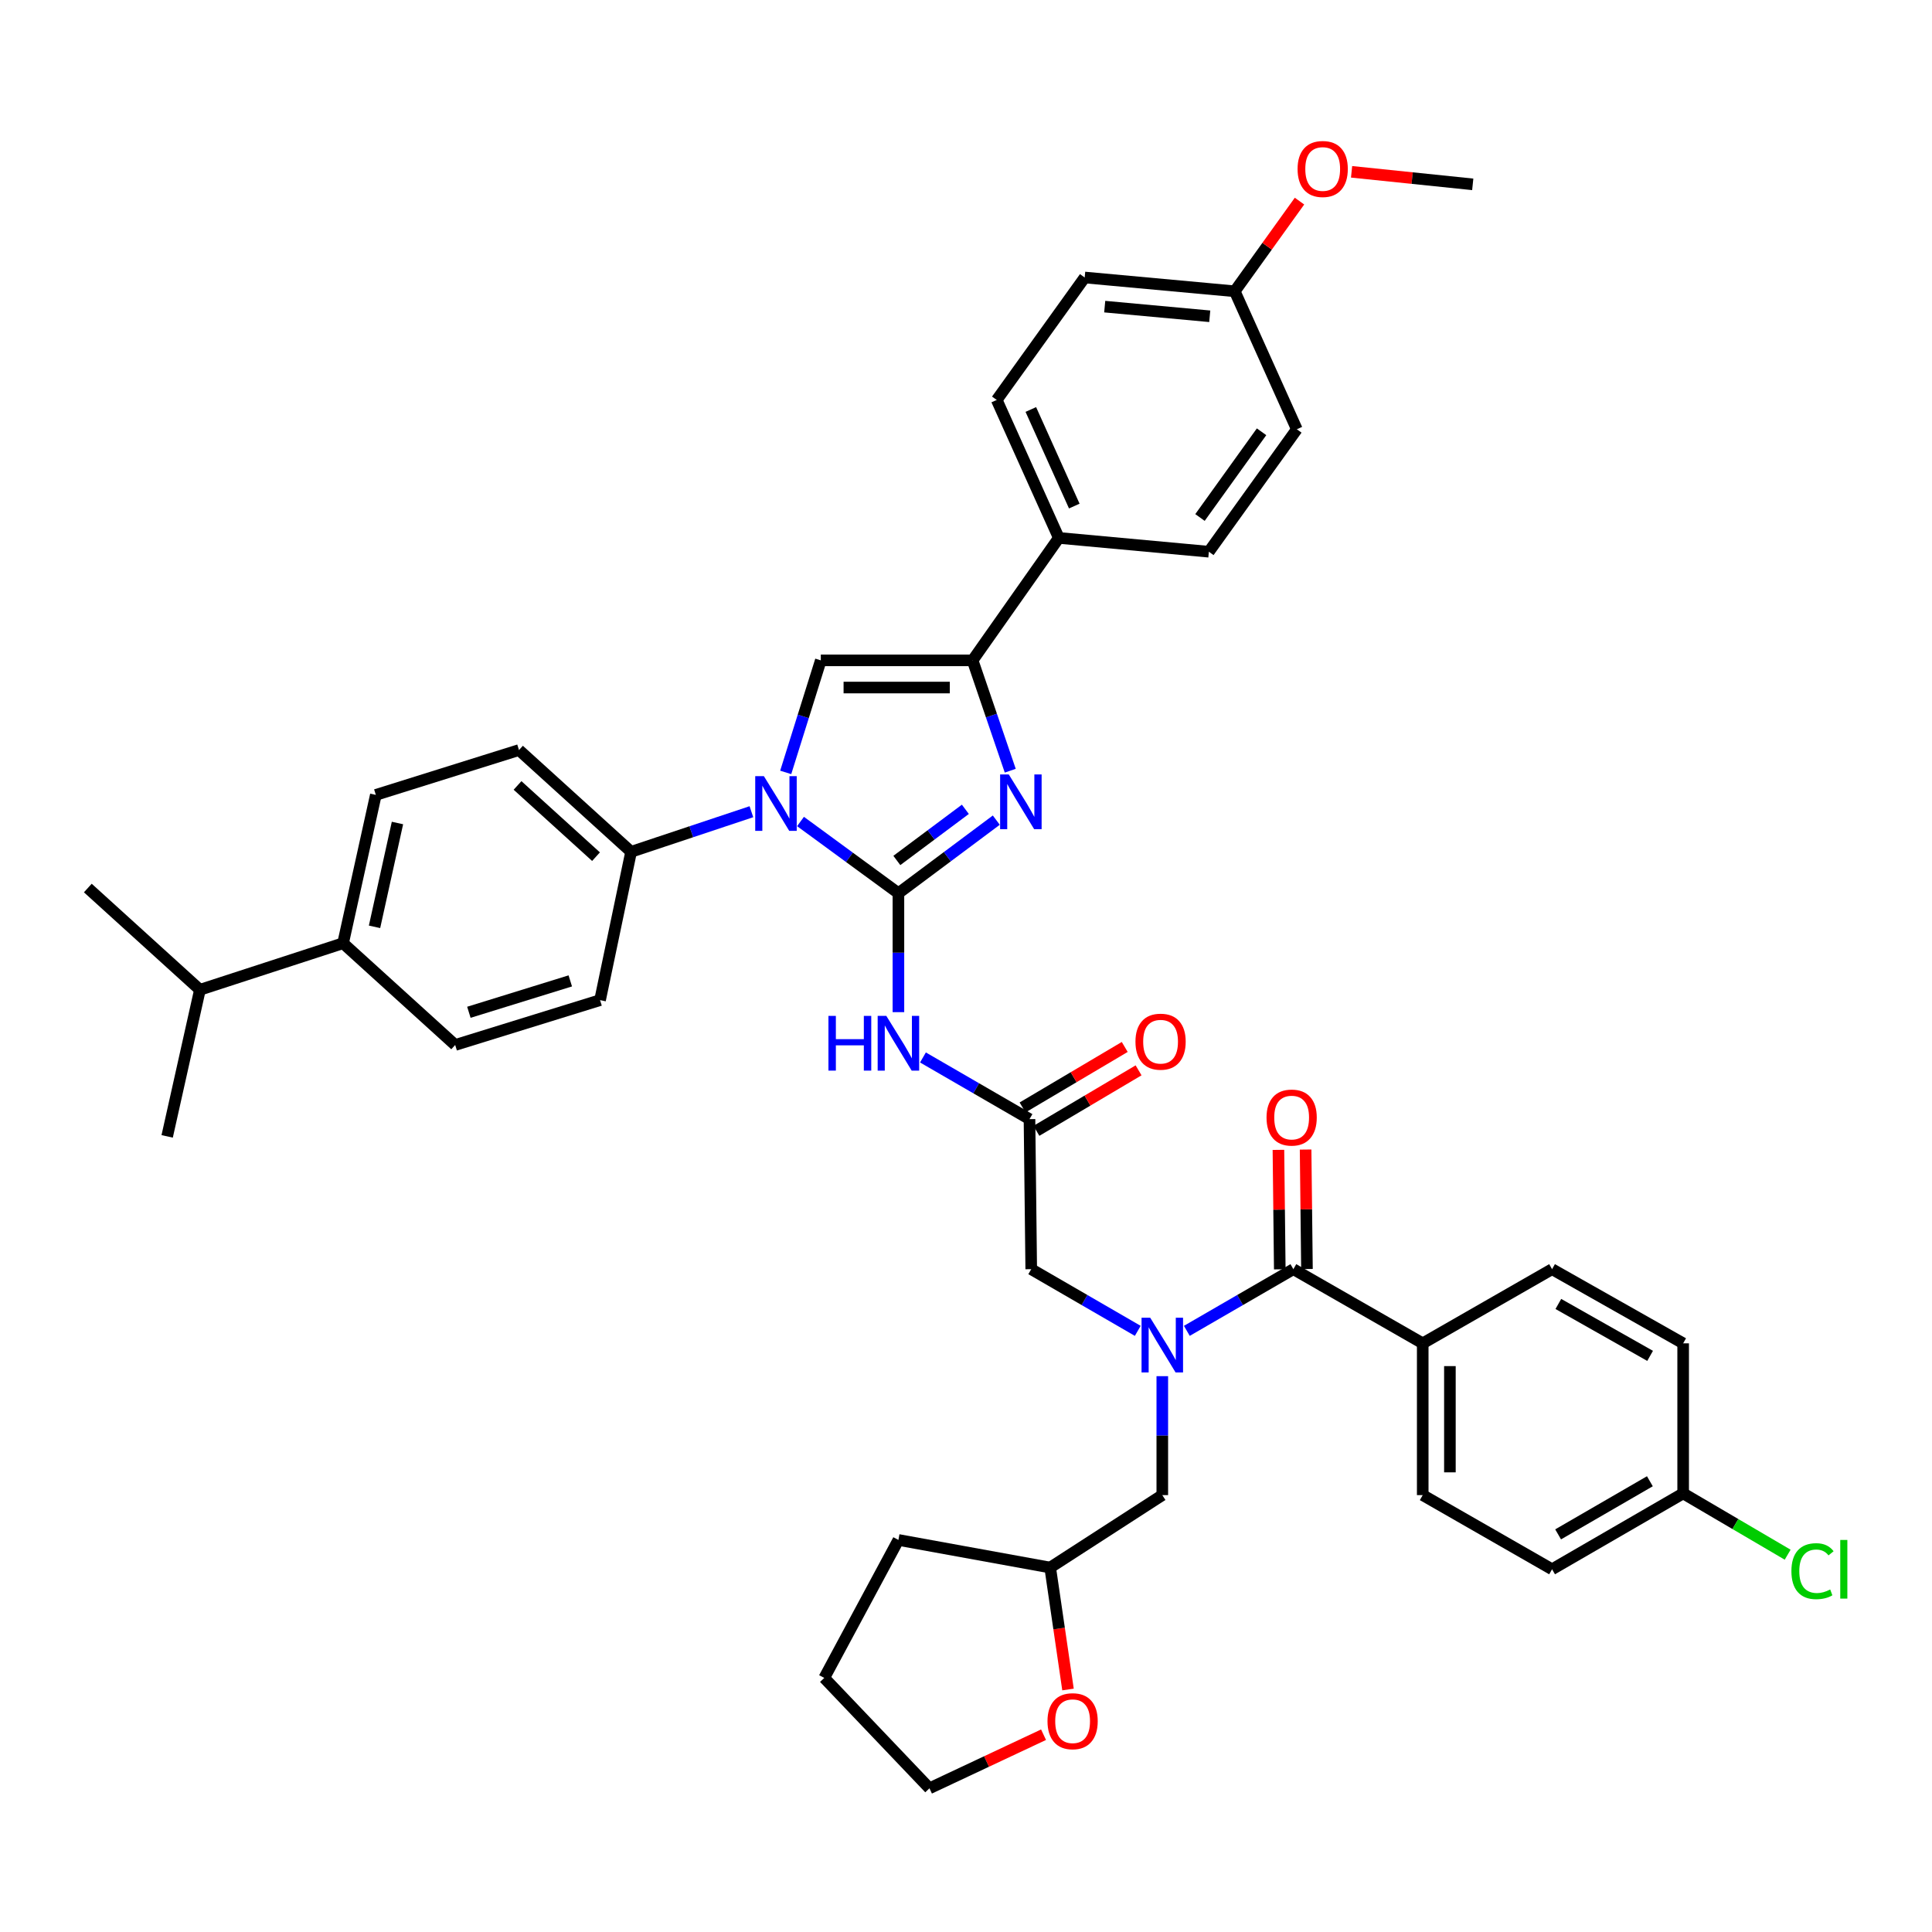 <?xml version='1.0' encoding='iso-8859-1'?>
<svg version='1.1' baseProfile='full'
              xmlns='http://www.w3.org/2000/svg'
                      xmlns:rdkit='http://www.rdkit.org/xml'
                      xmlns:xlink='http://www.w3.org/1999/xlink'
                  xml:space='preserve'
width='1000px' height='1000px' viewBox='0 0 1000 1000'>
<!-- END OF HEADER -->
<rect style='opacity:1.0;fill:#FFFFFF;stroke:none' width='1000' height='1000' x='0' y='0'> </rect>
<path class='bond-0' d='M 588.904,688.849 L 561.333,672.886' style='fill:none;fill-rule:evenodd;stroke:#0000FF;stroke-width:6px;stroke-linecap:butt;stroke-linejoin:miter;stroke-opacity:1' />
<path class='bond-0' d='M 561.333,672.886 L 533.762,656.923' style='fill:none;fill-rule:evenodd;stroke:#000000;stroke-width:6px;stroke-linecap:butt;stroke-linejoin:miter;stroke-opacity:1' />
<path class='bond-1' d='M 614.304,688.849 L 641.875,672.886' style='fill:none;fill-rule:evenodd;stroke:#0000FF;stroke-width:6px;stroke-linecap:butt;stroke-linejoin:miter;stroke-opacity:1' />
<path class='bond-1' d='M 641.875,672.886 L 669.446,656.923' style='fill:none;fill-rule:evenodd;stroke:#000000;stroke-width:6px;stroke-linecap:butt;stroke-linejoin:miter;stroke-opacity:1' />
<path class='bond-2' d='M 601.604,712.303 L 601.604,743.085' style='fill:none;fill-rule:evenodd;stroke:#0000FF;stroke-width:6px;stroke-linecap:butt;stroke-linejoin:miter;stroke-opacity:1' />
<path class='bond-2' d='M 601.604,743.085 L 601.604,773.867' style='fill:none;fill-rule:evenodd;stroke:#000000;stroke-width:6px;stroke-linecap:butt;stroke-linejoin:miter;stroke-opacity:1' />
<path class='bond-3' d='M 736.398,695.311 L 736.398,773.867' style='fill:none;fill-rule:evenodd;stroke:#000000;stroke-width:6px;stroke-linecap:butt;stroke-linejoin:miter;stroke-opacity:1' />
<path class='bond-3' d='M 750.465,707.094 L 750.465,762.084' style='fill:none;fill-rule:evenodd;stroke:#000000;stroke-width:6px;stroke-linecap:butt;stroke-linejoin:miter;stroke-opacity:1' />
<path class='bond-4' d='M 736.398,695.311 L 803.349,656.923' style='fill:none;fill-rule:evenodd;stroke:#000000;stroke-width:6px;stroke-linecap:butt;stroke-linejoin:miter;stroke-opacity:1' />
<path class='bond-5' d='M 736.398,695.311 L 669.446,656.923' style='fill:none;fill-rule:evenodd;stroke:#000000;stroke-width:6px;stroke-linecap:butt;stroke-linejoin:miter;stroke-opacity:1' />
<path class='bond-6' d='M 676.479,656.843 L 676.129,625.927' style='fill:none;fill-rule:evenodd;stroke:#000000;stroke-width:6px;stroke-linecap:butt;stroke-linejoin:miter;stroke-opacity:1' />
<path class='bond-6' d='M 676.129,625.927 L 675.778,595.011' style='fill:none;fill-rule:evenodd;stroke:#FF0000;stroke-width:6px;stroke-linecap:butt;stroke-linejoin:miter;stroke-opacity:1' />
<path class='bond-6' d='M 662.413,657.003 L 662.063,626.086' style='fill:none;fill-rule:evenodd;stroke:#000000;stroke-width:6px;stroke-linecap:butt;stroke-linejoin:miter;stroke-opacity:1' />
<path class='bond-6' d='M 662.063,626.086 L 661.712,595.17' style='fill:none;fill-rule:evenodd;stroke:#FF0000;stroke-width:6px;stroke-linecap:butt;stroke-linejoin:miter;stroke-opacity:1' />
<path class='bond-7' d='M 736.398,773.867 L 803.349,812.255' style='fill:none;fill-rule:evenodd;stroke:#000000;stroke-width:6px;stroke-linecap:butt;stroke-linejoin:miter;stroke-opacity:1' />
<path class='bond-8' d='M 803.349,656.923 L 871.199,695.311' style='fill:none;fill-rule:evenodd;stroke:#000000;stroke-width:6px;stroke-linecap:butt;stroke-linejoin:miter;stroke-opacity:1' />
<path class='bond-8' d='M 806.6,674.925 L 854.095,701.796' style='fill:none;fill-rule:evenodd;stroke:#000000;stroke-width:6px;stroke-linecap:butt;stroke-linejoin:miter;stroke-opacity:1' />
<path class='bond-9' d='M 552.798,874.484 L 548.187,842.924' style='fill:none;fill-rule:evenodd;stroke:#FF0000;stroke-width:6px;stroke-linecap:butt;stroke-linejoin:miter;stroke-opacity:1' />
<path class='bond-9' d='M 548.187,842.924 L 543.577,811.364' style='fill:none;fill-rule:evenodd;stroke:#000000;stroke-width:6px;stroke-linecap:butt;stroke-linejoin:miter;stroke-opacity:1' />
<path class='bond-10' d='M 540.136,897.882 L 510.612,911.755' style='fill:none;fill-rule:evenodd;stroke:#FF0000;stroke-width:6px;stroke-linecap:butt;stroke-linejoin:miter;stroke-opacity:1' />
<path class='bond-10' d='M 510.612,911.755 L 481.088,925.627' style='fill:none;fill-rule:evenodd;stroke:#000000;stroke-width:6px;stroke-linecap:butt;stroke-linejoin:miter;stroke-opacity:1' />
<path class='bond-11' d='M 543.577,811.364 L 601.604,773.867' style='fill:none;fill-rule:evenodd;stroke:#000000;stroke-width:6px;stroke-linecap:butt;stroke-linejoin:miter;stroke-opacity:1' />
<path class='bond-12' d='M 543.577,811.364 L 465.02,797.078' style='fill:none;fill-rule:evenodd;stroke:#000000;stroke-width:6px;stroke-linecap:butt;stroke-linejoin:miter;stroke-opacity:1' />
<path class='bond-13' d='M 477.72,547.339 L 505.292,563.302' style='fill:none;fill-rule:evenodd;stroke:#0000FF;stroke-width:6px;stroke-linecap:butt;stroke-linejoin:miter;stroke-opacity:1' />
<path class='bond-13' d='M 505.292,563.302 L 532.863,579.265' style='fill:none;fill-rule:evenodd;stroke:#000000;stroke-width:6px;stroke-linecap:butt;stroke-linejoin:miter;stroke-opacity:1' />
<path class='bond-14' d='M 465.02,523.885 L 465.02,493.103' style='fill:none;fill-rule:evenodd;stroke:#0000FF;stroke-width:6px;stroke-linecap:butt;stroke-linejoin:miter;stroke-opacity:1' />
<path class='bond-14' d='M 465.02,493.103 L 465.02,462.321' style='fill:none;fill-rule:evenodd;stroke:#000000;stroke-width:6px;stroke-linecap:butt;stroke-linejoin:miter;stroke-opacity:1' />
<path class='bond-15' d='M 536.447,585.317 L 562.886,569.661' style='fill:none;fill-rule:evenodd;stroke:#000000;stroke-width:6px;stroke-linecap:butt;stroke-linejoin:miter;stroke-opacity:1' />
<path class='bond-15' d='M 562.886,569.661 L 589.325,554.005' style='fill:none;fill-rule:evenodd;stroke:#FF0000;stroke-width:6px;stroke-linecap:butt;stroke-linejoin:miter;stroke-opacity:1' />
<path class='bond-15' d='M 529.279,573.213 L 555.719,557.557' style='fill:none;fill-rule:evenodd;stroke:#000000;stroke-width:6px;stroke-linecap:butt;stroke-linejoin:miter;stroke-opacity:1' />
<path class='bond-15' d='M 555.719,557.557 L 582.158,541.901' style='fill:none;fill-rule:evenodd;stroke:#FF0000;stroke-width:6px;stroke-linecap:butt;stroke-linejoin:miter;stroke-opacity:1' />
<path class='bond-16' d='M 532.863,579.265 L 533.762,656.923' style='fill:none;fill-rule:evenodd;stroke:#000000;stroke-width:6px;stroke-linecap:butt;stroke-linejoin:miter;stroke-opacity:1' />
<path class='bond-17' d='M 414.345,425.204 L 439.683,443.763' style='fill:none;fill-rule:evenodd;stroke:#0000FF;stroke-width:6px;stroke-linecap:butt;stroke-linejoin:miter;stroke-opacity:1' />
<path class='bond-17' d='M 439.683,443.763 L 465.02,462.321' style='fill:none;fill-rule:evenodd;stroke:#000000;stroke-width:6px;stroke-linecap:butt;stroke-linejoin:miter;stroke-opacity:1' />
<path class='bond-18' d='M 406.684,399.798 L 415.768,370.802' style='fill:none;fill-rule:evenodd;stroke:#0000FF;stroke-width:6px;stroke-linecap:butt;stroke-linejoin:miter;stroke-opacity:1' />
<path class='bond-18' d='M 415.768,370.802 L 424.851,341.805' style='fill:none;fill-rule:evenodd;stroke:#000000;stroke-width:6px;stroke-linecap:butt;stroke-linejoin:miter;stroke-opacity:1' />
<path class='bond-19' d='M 388.925,420.138 L 357.79,430.515' style='fill:none;fill-rule:evenodd;stroke:#0000FF;stroke-width:6px;stroke-linecap:butt;stroke-linejoin:miter;stroke-opacity:1' />
<path class='bond-19' d='M 357.79,430.515 L 326.655,440.892' style='fill:none;fill-rule:evenodd;stroke:#000000;stroke-width:6px;stroke-linecap:butt;stroke-linejoin:miter;stroke-opacity:1' />
<path class='bond-20' d='M 465.02,462.321 L 490.352,443.411' style='fill:none;fill-rule:evenodd;stroke:#000000;stroke-width:6px;stroke-linecap:butt;stroke-linejoin:miter;stroke-opacity:1' />
<path class='bond-20' d='M 490.352,443.411 L 515.683,424.502' style='fill:none;fill-rule:evenodd;stroke:#0000FF;stroke-width:6px;stroke-linecap:butt;stroke-linejoin:miter;stroke-opacity:1' />
<path class='bond-20' d='M 464.205,445.375 L 481.937,432.139' style='fill:none;fill-rule:evenodd;stroke:#000000;stroke-width:6px;stroke-linecap:butt;stroke-linejoin:miter;stroke-opacity:1' />
<path class='bond-20' d='M 481.937,432.139 L 499.669,418.902' style='fill:none;fill-rule:evenodd;stroke:#0000FF;stroke-width:6px;stroke-linecap:butt;stroke-linejoin:miter;stroke-opacity:1' />
<path class='bond-21' d='M 522.906,398.915 L 513.157,370.36' style='fill:none;fill-rule:evenodd;stroke:#0000FF;stroke-width:6px;stroke-linecap:butt;stroke-linejoin:miter;stroke-opacity:1' />
<path class='bond-21' d='M 513.157,370.36 L 503.408,341.805' style='fill:none;fill-rule:evenodd;stroke:#000000;stroke-width:6px;stroke-linecap:butt;stroke-linejoin:miter;stroke-opacity:1' />
<path class='bond-22' d='M 503.408,341.805 L 548.04,278.425' style='fill:none;fill-rule:evenodd;stroke:#000000;stroke-width:6px;stroke-linecap:butt;stroke-linejoin:miter;stroke-opacity:1' />
<path class='bond-23' d='M 503.408,341.805 L 424.851,341.805' style='fill:none;fill-rule:evenodd;stroke:#000000;stroke-width:6px;stroke-linecap:butt;stroke-linejoin:miter;stroke-opacity:1' />
<path class='bond-23' d='M 491.624,355.872 L 436.635,355.872' style='fill:none;fill-rule:evenodd;stroke:#000000;stroke-width:6px;stroke-linecap:butt;stroke-linejoin:miter;stroke-opacity:1' />
<path class='bond-24' d='M 548.04,278.425 L 515.904,207.011' style='fill:none;fill-rule:evenodd;stroke:#000000;stroke-width:6px;stroke-linecap:butt;stroke-linejoin:miter;stroke-opacity:1' />
<path class='bond-24' d='M 556.047,261.941 L 533.553,211.951' style='fill:none;fill-rule:evenodd;stroke:#000000;stroke-width:6px;stroke-linecap:butt;stroke-linejoin:miter;stroke-opacity:1' />
<path class='bond-25' d='M 548.04,278.425 L 625.705,285.568' style='fill:none;fill-rule:evenodd;stroke:#000000;stroke-width:6px;stroke-linecap:butt;stroke-linejoin:miter;stroke-opacity:1' />
<path class='bond-26' d='M 515.904,207.011 L 561.435,143.631' style='fill:none;fill-rule:evenodd;stroke:#000000;stroke-width:6px;stroke-linecap:butt;stroke-linejoin:miter;stroke-opacity:1' />
<path class='bond-27' d='M 177.576,488.204 L 194.534,411.437' style='fill:none;fill-rule:evenodd;stroke:#000000;stroke-width:6px;stroke-linecap:butt;stroke-linejoin:miter;stroke-opacity:1' />
<path class='bond-27' d='M 193.855,479.724 L 205.726,425.987' style='fill:none;fill-rule:evenodd;stroke:#000000;stroke-width:6px;stroke-linecap:butt;stroke-linejoin:miter;stroke-opacity:1' />
<path class='bond-28' d='M 177.576,488.204 L 235.602,540.878' style='fill:none;fill-rule:evenodd;stroke:#000000;stroke-width:6px;stroke-linecap:butt;stroke-linejoin:miter;stroke-opacity:1' />
<path class='bond-29' d='M 177.576,488.204 L 103.481,512.306' style='fill:none;fill-rule:evenodd;stroke:#000000;stroke-width:6px;stroke-linecap:butt;stroke-linejoin:miter;stroke-opacity:1' />
<path class='bond-30' d='M 194.534,411.437 L 268.629,388.226' style='fill:none;fill-rule:evenodd;stroke:#000000;stroke-width:6px;stroke-linecap:butt;stroke-linejoin:miter;stroke-opacity:1' />
<path class='bond-31' d='M 235.602,540.878 L 310.588,517.667' style='fill:none;fill-rule:evenodd;stroke:#000000;stroke-width:6px;stroke-linecap:butt;stroke-linejoin:miter;stroke-opacity:1' />
<path class='bond-31' d='M 242.69,523.958 L 295.18,507.71' style='fill:none;fill-rule:evenodd;stroke:#000000;stroke-width:6px;stroke-linecap:butt;stroke-linejoin:miter;stroke-opacity:1' />
<path class='bond-32' d='M 326.655,440.892 L 310.588,517.667' style='fill:none;fill-rule:evenodd;stroke:#000000;stroke-width:6px;stroke-linecap:butt;stroke-linejoin:miter;stroke-opacity:1' />
<path class='bond-33' d='M 326.655,440.892 L 268.629,388.226' style='fill:none;fill-rule:evenodd;stroke:#000000;stroke-width:6px;stroke-linecap:butt;stroke-linejoin:miter;stroke-opacity:1' />
<path class='bond-33' d='M 308.497,443.409 L 267.878,406.543' style='fill:none;fill-rule:evenodd;stroke:#000000;stroke-width:6px;stroke-linecap:butt;stroke-linejoin:miter;stroke-opacity:1' />
<path class='bond-34' d='M 103.481,512.306 L 45.455,459.64' style='fill:none;fill-rule:evenodd;stroke:#000000;stroke-width:6px;stroke-linecap:butt;stroke-linejoin:miter;stroke-opacity:1' />
<path class='bond-35' d='M 103.481,512.306 L 86.523,588.19' style='fill:none;fill-rule:evenodd;stroke:#000000;stroke-width:6px;stroke-linecap:butt;stroke-linejoin:miter;stroke-opacity:1' />
<path class='bond-36' d='M 625.705,285.568 L 671.236,222.188' style='fill:none;fill-rule:evenodd;stroke:#000000;stroke-width:6px;stroke-linecap:butt;stroke-linejoin:miter;stroke-opacity:1' />
<path class='bond-36' d='M 621.11,267.854 L 652.982,223.488' style='fill:none;fill-rule:evenodd;stroke:#000000;stroke-width:6px;stroke-linecap:butt;stroke-linejoin:miter;stroke-opacity:1' />
<path class='bond-37' d='M 639.1,150.766 L 671.236,222.188' style='fill:none;fill-rule:evenodd;stroke:#000000;stroke-width:6px;stroke-linecap:butt;stroke-linejoin:miter;stroke-opacity:1' />
<path class='bond-38' d='M 639.1,150.766 L 655.86,127.432' style='fill:none;fill-rule:evenodd;stroke:#000000;stroke-width:6px;stroke-linecap:butt;stroke-linejoin:miter;stroke-opacity:1' />
<path class='bond-38' d='M 655.86,127.432 L 672.62,104.097' style='fill:none;fill-rule:evenodd;stroke:#FF0000;stroke-width:6px;stroke-linecap:butt;stroke-linejoin:miter;stroke-opacity:1' />
<path class='bond-39' d='M 639.1,150.766 L 561.435,143.631' style='fill:none;fill-rule:evenodd;stroke:#000000;stroke-width:6px;stroke-linecap:butt;stroke-linejoin:miter;stroke-opacity:1' />
<path class='bond-39' d='M 626.164,163.704 L 571.798,158.71' style='fill:none;fill-rule:evenodd;stroke:#000000;stroke-width:6px;stroke-linecap:butt;stroke-linejoin:miter;stroke-opacity:1' />
<path class='bond-40' d='M 699.575,88.933 L 730.932,92.177' style='fill:none;fill-rule:evenodd;stroke:#FF0000;stroke-width:6px;stroke-linecap:butt;stroke-linejoin:miter;stroke-opacity:1' />
<path class='bond-40' d='M 730.932,92.177 L 762.289,95.42' style='fill:none;fill-rule:evenodd;stroke:#000000;stroke-width:6px;stroke-linecap:butt;stroke-linejoin:miter;stroke-opacity:1' />
<path class='bond-41' d='M 481.088,925.627 L 426.633,868.492' style='fill:none;fill-rule:evenodd;stroke:#000000;stroke-width:6px;stroke-linecap:butt;stroke-linejoin:miter;stroke-opacity:1' />
<path class='bond-42' d='M 465.02,797.078 L 426.633,868.492' style='fill:none;fill-rule:evenodd;stroke:#000000;stroke-width:6px;stroke-linecap:butt;stroke-linejoin:miter;stroke-opacity:1' />
<path class='bond-43' d='M 871.199,772.976 L 871.199,695.311' style='fill:none;fill-rule:evenodd;stroke:#000000;stroke-width:6px;stroke-linecap:butt;stroke-linejoin:miter;stroke-opacity:1' />
<path class='bond-44' d='M 871.199,772.976 L 898.245,788.843' style='fill:none;fill-rule:evenodd;stroke:#000000;stroke-width:6px;stroke-linecap:butt;stroke-linejoin:miter;stroke-opacity:1' />
<path class='bond-44' d='M 898.245,788.843 L 925.29,804.71' style='fill:none;fill-rule:evenodd;stroke:#00CC00;stroke-width:6px;stroke-linecap:butt;stroke-linejoin:miter;stroke-opacity:1' />
<path class='bond-45' d='M 871.199,772.976 L 803.349,812.255' style='fill:none;fill-rule:evenodd;stroke:#000000;stroke-width:6px;stroke-linecap:butt;stroke-linejoin:miter;stroke-opacity:1' />
<path class='bond-45' d='M 853.974,766.694 L 806.479,794.189' style='fill:none;fill-rule:evenodd;stroke:#000000;stroke-width:6px;stroke-linecap:butt;stroke-linejoin:miter;stroke-opacity:1' />
<path  class='atom-0' d='M 595.344 682.041
L 604.624 697.041
Q 605.544 698.521, 607.024 701.201
Q 608.504 703.881, 608.584 704.041
L 608.584 682.041
L 612.344 682.041
L 612.344 710.361
L 608.464 710.361
L 598.504 693.961
Q 597.344 692.041, 596.104 689.841
Q 594.904 687.641, 594.544 686.961
L 594.544 710.361
L 590.864 710.361
L 590.864 682.041
L 595.344 682.041
' fill='#0000FF'/>
<path  class='atom-3' d='M 655.555 578.446
Q 655.555 571.646, 658.915 567.846
Q 662.275 564.046, 668.555 564.046
Q 674.835 564.046, 678.195 567.846
Q 681.555 571.646, 681.555 578.446
Q 681.555 585.326, 678.155 589.246
Q 674.755 593.126, 668.555 593.126
Q 662.315 593.126, 658.915 589.246
Q 655.555 585.366, 655.555 578.446
M 668.555 589.926
Q 672.875 589.926, 675.195 587.046
Q 677.555 584.126, 677.555 578.446
Q 677.555 572.886, 675.195 570.086
Q 672.875 567.246, 668.555 567.246
Q 664.235 567.246, 661.875 570.046
Q 659.555 572.846, 659.555 578.446
Q 659.555 584.166, 661.875 587.046
Q 664.235 589.926, 668.555 589.926
' fill='#FF0000'/>
<path  class='atom-6' d='M 542.183 890.891
Q 542.183 884.091, 545.543 880.291
Q 548.903 876.491, 555.183 876.491
Q 561.463 876.491, 564.823 880.291
Q 568.183 884.091, 568.183 890.891
Q 568.183 897.771, 564.783 901.691
Q 561.383 905.571, 555.183 905.571
Q 548.943 905.571, 545.543 901.691
Q 542.183 897.811, 542.183 890.891
M 555.183 902.371
Q 559.503 902.371, 561.823 899.491
Q 564.183 896.571, 564.183 890.891
Q 564.183 885.331, 561.823 882.531
Q 559.503 879.691, 555.183 879.691
Q 550.863 879.691, 548.503 882.491
Q 546.183 885.291, 546.183 890.891
Q 546.183 896.611, 548.503 899.491
Q 550.863 902.371, 555.183 902.371
' fill='#FF0000'/>
<path  class='atom-8' d='M 428.8 525.827
L 432.64 525.827
L 432.64 537.867
L 447.12 537.867
L 447.12 525.827
L 450.96 525.827
L 450.96 554.147
L 447.12 554.147
L 447.12 541.067
L 432.64 541.067
L 432.64 554.147
L 428.8 554.147
L 428.8 525.827
' fill='#0000FF'/>
<path  class='atom-8' d='M 458.76 525.827
L 468.04 540.827
Q 468.96 542.307, 470.44 544.987
Q 471.92 547.667, 472 547.827
L 472 525.827
L 475.76 525.827
L 475.76 554.147
L 471.88 554.147
L 461.92 537.747
Q 460.76 535.827, 459.52 533.627
Q 458.32 531.427, 457.96 530.747
L 457.96 554.147
L 454.28 554.147
L 454.28 525.827
L 458.76 525.827
' fill='#0000FF'/>
<path  class='atom-10' d='M 587.713 539.168
Q 587.713 532.368, 591.073 528.568
Q 594.433 524.768, 600.713 524.768
Q 606.993 524.768, 610.353 528.568
Q 613.713 532.368, 613.713 539.168
Q 613.713 546.048, 610.313 549.968
Q 606.913 553.848, 600.713 553.848
Q 594.473 553.848, 591.073 549.968
Q 587.713 546.088, 587.713 539.168
M 600.713 550.648
Q 605.033 550.648, 607.353 547.768
Q 609.713 544.848, 609.713 539.168
Q 609.713 533.608, 607.353 530.808
Q 605.033 527.968, 600.713 527.968
Q 596.393 527.968, 594.033 530.768
Q 591.713 533.568, 591.713 539.168
Q 591.713 544.888, 594.033 547.768
Q 596.393 550.648, 600.713 550.648
' fill='#FF0000'/>
<path  class='atom-12' d='M 395.381 401.739
L 404.661 416.739
Q 405.581 418.219, 407.061 420.899
Q 408.541 423.579, 408.621 423.739
L 408.621 401.739
L 412.381 401.739
L 412.381 430.059
L 408.501 430.059
L 398.541 413.659
Q 397.381 411.739, 396.141 409.539
Q 394.941 407.339, 394.581 406.659
L 394.581 430.059
L 390.901 430.059
L 390.901 401.739
L 395.381 401.739
' fill='#0000FF'/>
<path  class='atom-14' d='M 522.14 400.849
L 531.42 415.849
Q 532.34 417.329, 533.82 420.009
Q 535.3 422.689, 535.38 422.849
L 535.38 400.849
L 539.14 400.849
L 539.14 429.169
L 535.26 429.169
L 525.3 412.769
Q 524.14 410.849, 522.9 408.649
Q 521.7 406.449, 521.34 405.769
L 521.34 429.169
L 517.66 429.169
L 517.66 400.849
L 522.14 400.849
' fill='#0000FF'/>
<path  class='atom-32' d='M 671.623 87.466
Q 671.623 80.666, 674.983 76.867
Q 678.343 73.067, 684.623 73.067
Q 690.903 73.067, 694.263 76.867
Q 697.623 80.666, 697.623 87.466
Q 697.623 94.347, 694.223 98.266
Q 690.823 102.147, 684.623 102.147
Q 678.383 102.147, 674.983 98.266
Q 671.623 94.386, 671.623 87.466
M 684.623 98.947
Q 688.943 98.947, 691.263 96.067
Q 693.623 93.147, 693.623 87.466
Q 693.623 81.906, 691.263 79.106
Q 688.943 76.266, 684.623 76.266
Q 680.303 76.266, 677.943 79.067
Q 675.623 81.867, 675.623 87.466
Q 675.623 93.186, 677.943 96.067
Q 680.303 98.947, 684.623 98.947
' fill='#FF0000'/>
<path  class='atom-41' d='M 927.231 813.235
Q 927.231 806.195, 930.511 802.515
Q 933.831 798.795, 940.111 798.795
Q 945.951 798.795, 949.071 802.915
L 946.431 805.075
Q 944.151 802.075, 940.111 802.075
Q 935.831 802.075, 933.551 804.955
Q 931.311 807.795, 931.311 813.235
Q 931.311 818.835, 933.631 821.715
Q 935.991 824.595, 940.551 824.595
Q 943.671 824.595, 947.311 822.715
L 948.431 825.715
Q 946.951 826.675, 944.711 827.235
Q 942.471 827.795, 939.991 827.795
Q 933.831 827.795, 930.511 824.035
Q 927.231 820.275, 927.231 813.235
' fill='#00CC00'/>
<path  class='atom-41' d='M 952.511 797.075
L 956.191 797.075
L 956.191 827.435
L 952.511 827.435
L 952.511 797.075
' fill='#00CC00'/>
</svg>

